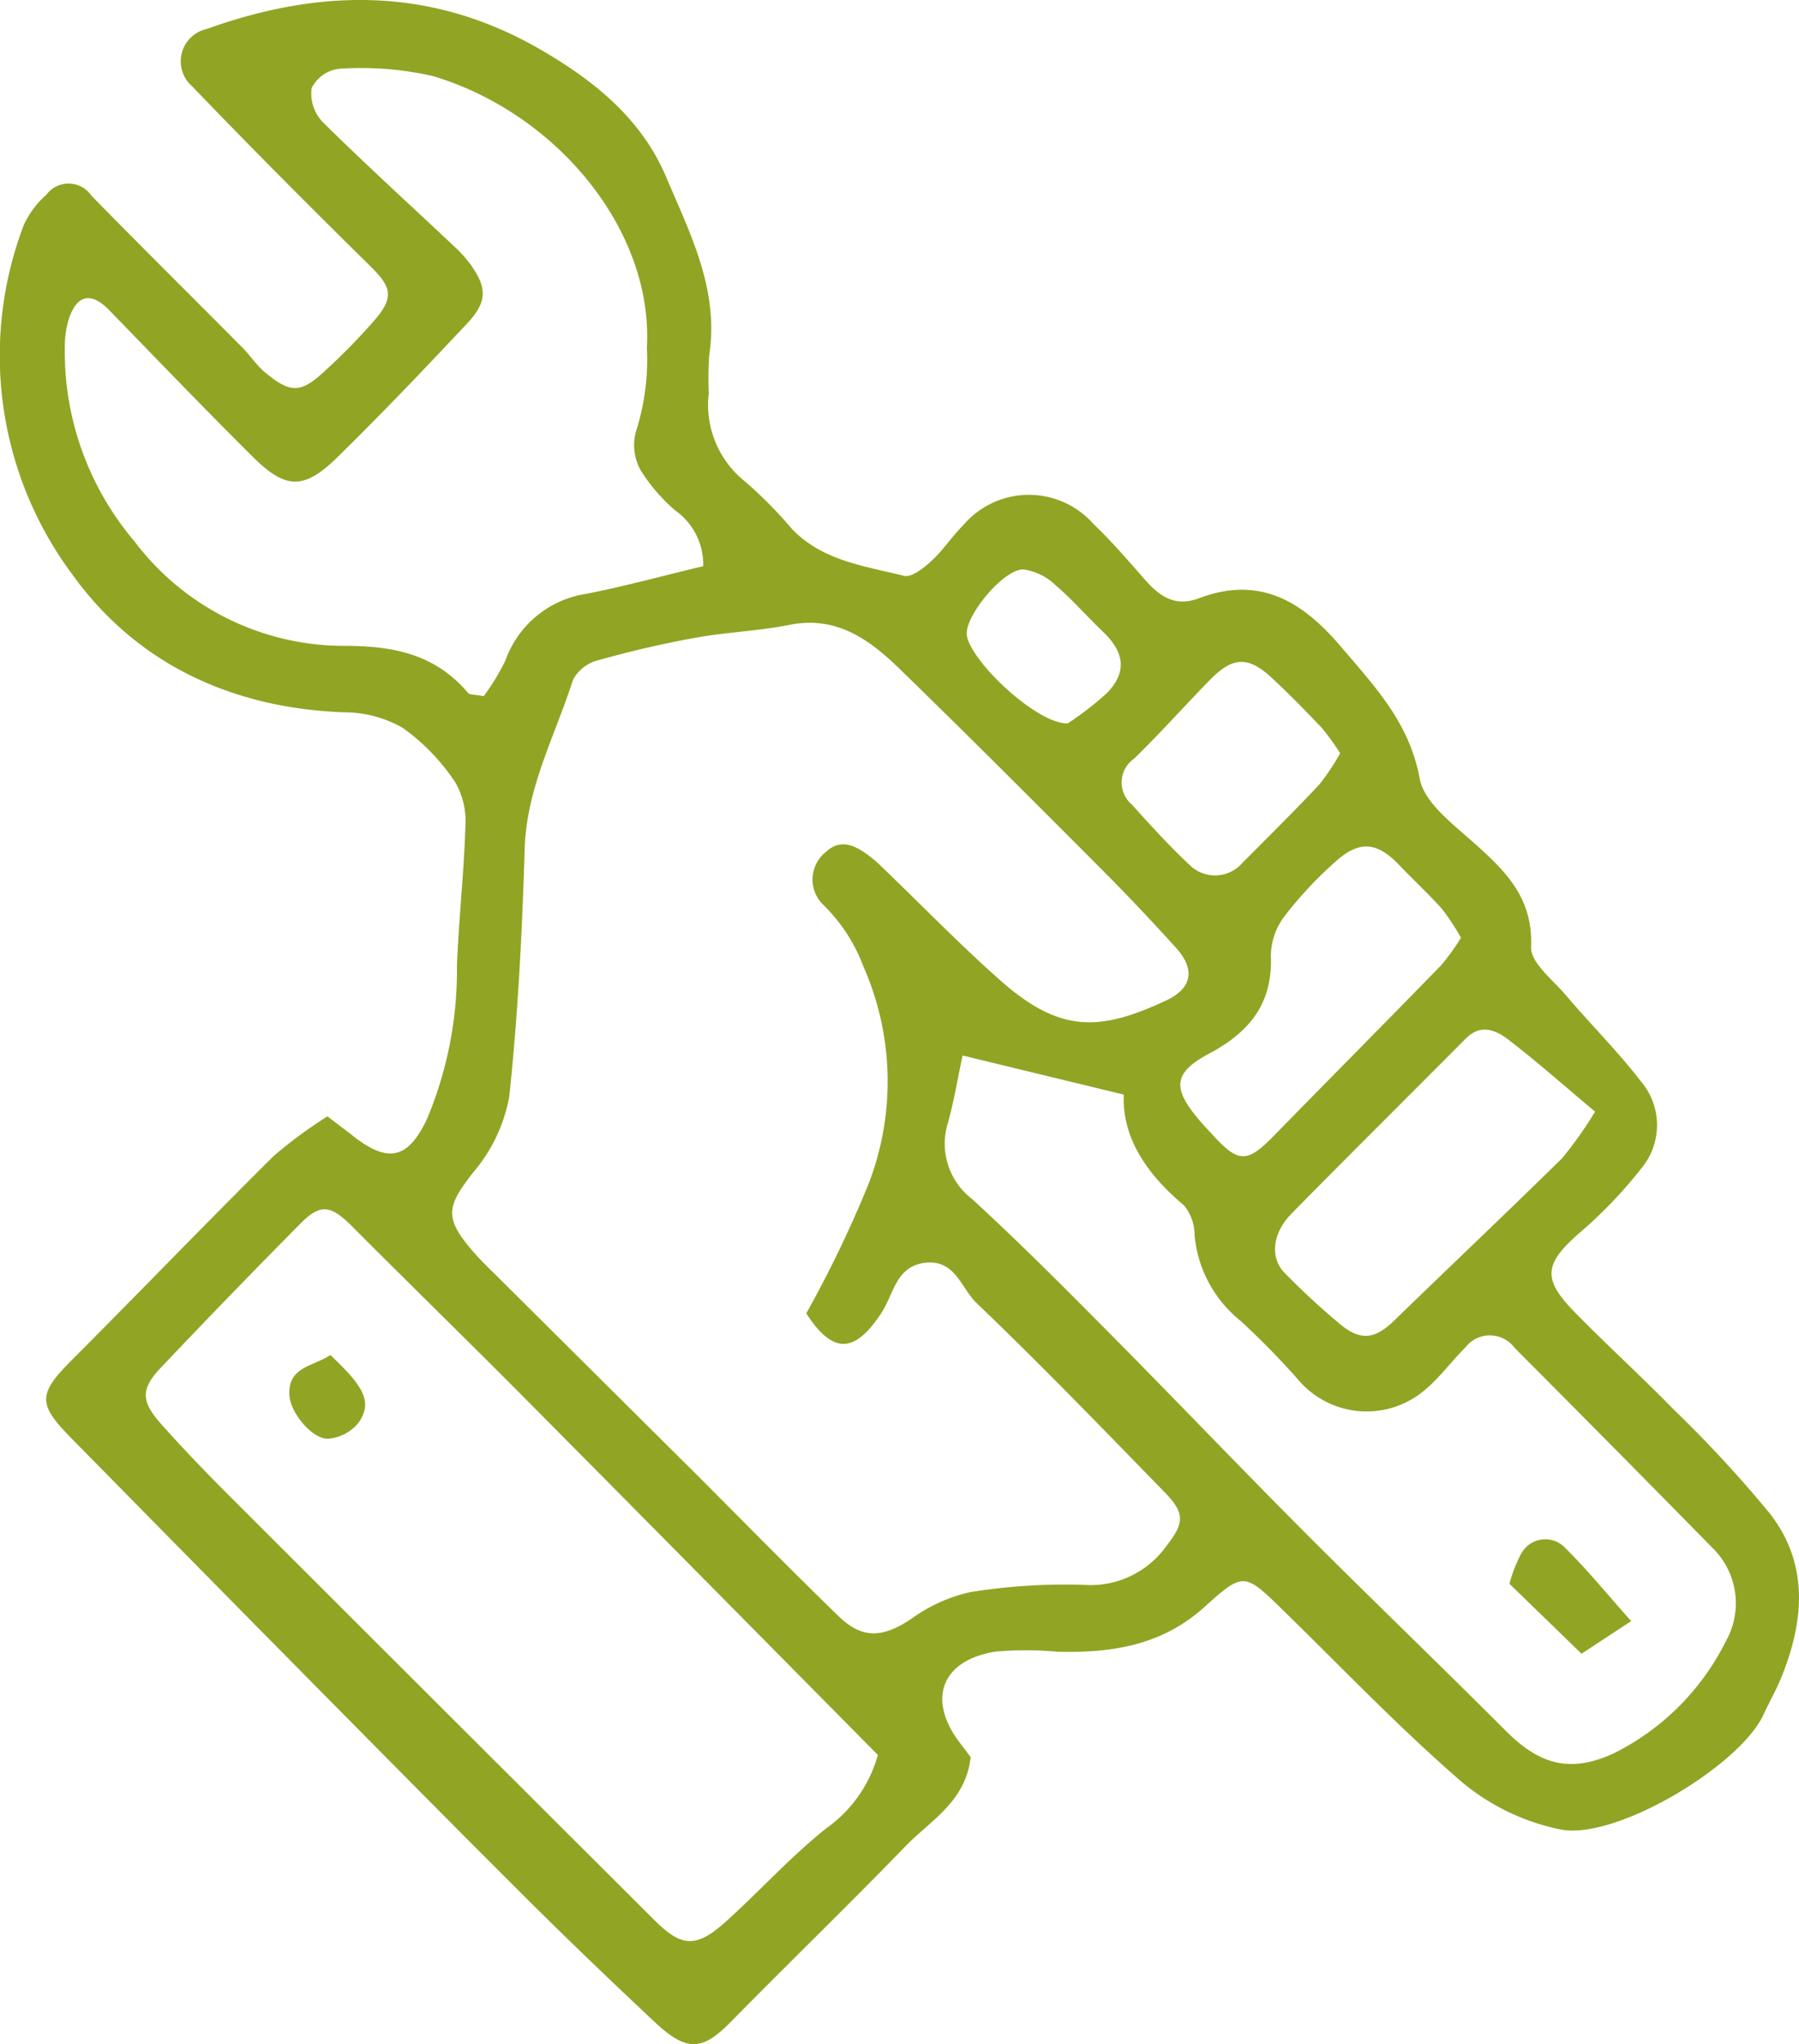 <svg id="Gruppe_358" data-name="Gruppe 358" xmlns="http://www.w3.org/2000/svg" xmlns:xlink="http://www.w3.org/1999/xlink" width="99.056" height="112.531" viewBox="0 0 99.056 112.531">
  <defs>
    <clipPath id="clip-path">
      <rect id="Rechteck_33" data-name="Rechteck 33" width="99.056" height="112.531" fill="#92a424"/>
    </clipPath>
  </defs>
  <g id="Gruppe_357" data-name="Gruppe 357" clip-path="url(#clip-path)">
    <path id="Pfad_672" data-name="Pfad 672" d="M53.444,96.747c-.275,2.448-2.218,3.476-3.593,4.9-3.164,3.268-6.437,6.43-9.625,9.676-1.552,1.58-2.405,1.656-4.174,0-2.37-2.223-4.719-4.47-7.02-6.763-4.16-4.144-8.284-8.325-12.413-12.5Q10.24,85.6,3.882,79.133c-1.832-1.863-1.773-2.412.1-4.286,3.713-3.721,7.359-7.508,11.091-11.209a24.807,24.807,0,0,1,2.955-2.18c.6.461,1.011.765,1.411,1.08,1.936,1.525,3.03,1.26,4.063-.916a21.174,21.174,0,0,0,1.657-8.463c.1-2.532.381-5.057.463-7.588a4.35,4.35,0,0,0-.544-2.483,11.413,11.413,0,0,0-2.892-3.007,6.466,6.466,0,0,0-3.228-.865C12.781,38.993,7.535,36.552,4,31.652a20.177,20.177,0,0,1-2.69-19.266,5.04,5.04,0,0,1,1.238-1.661,1.525,1.525,0,0,1,2.49.054c2.752,2.81,5.547,5.577,8.319,8.369.43.434.77.968,1.236,1.354,1.43,1.185,1.988,1.161,3.374-.155a33.1,33.1,0,0,0,2.756-2.838c.991-1.2.788-1.749-.349-2.869-3.307-3.258-6.586-6.545-9.8-9.892A1.821,1.821,0,0,1,11.373,1.6C17.679-.662,23.809-.741,29.827,2.768c2.986,1.741,5.515,3.823,6.856,6.988,1.314,3.1,2.913,6.191,2.37,9.778a17.8,17.8,0,0,0-.027,2.109,5.393,5.393,0,0,0,1.99,4.861,23.739,23.739,0,0,1,2.574,2.6c1.681,1.776,4.012,2.054,6.195,2.6.415.1,1.09-.443,1.512-.833.641-.591,1.127-1.346,1.747-1.964a4.741,4.741,0,0,1,7.154-.069c1.01.961,1.921,2.03,2.845,3.078.809.917,1.656,1.519,2.977,1.019,3.307-1.251,5.664.14,7.794,2.645,1.873,2.2,3.792,4.206,4.356,7.285.23,1.259,1.694,2.4,2.792,3.368,1.812,1.605,3.463,3.1,3.34,5.9-.037.859,1.2,1.81,1.918,2.659,1.355,1.593,2.847,3.076,4.12,4.729a3.716,3.716,0,0,1,.015,4.824,24.724,24.724,0,0,1-3.26,3.421c-2.061,1.77-2.225,2.6-.407,4.456,1.775,1.817,3.661,3.526,5.436,5.345a68.749,68.749,0,0,1,5.341,5.776c2.135,2.761,1.879,5.875.633,8.962-.291.721-.68,1.4-1.008,2.11-1.3,2.8-8.149,6.925-11.18,6.3a12.307,12.307,0,0,1-5.363-2.562c-3.446-2.97-6.6-6.281-9.86-9.465-2.162-2.111-2.2-2.176-4.372-.215-2.332,2.111-5.108,2.538-8.075,2.461a19.146,19.146,0,0,0-3.409-.01c-3.029.474-3.821,2.675-1.923,5.1.161.206.315.418.534.709M44.393,72.306a64.467,64.467,0,0,0,3.431-7.129,15.672,15.672,0,0,0-.285-11.97,9.284,9.284,0,0,0-2.262-3.444,1.939,1.939,0,0,1,.169-2.838c.84-.787,1.614-.387,2.363.157a7.677,7.677,0,0,1,.795.691c2.152,2.068,4.233,4.216,6.464,6.193,3.306,2.931,5.491,2.81,9.119,1.125,1.485-.69,1.629-1.743.549-2.93-1.3-1.428-2.621-2.838-3.985-4.205-3.718-3.727-7.434-7.456-11.21-11.124-1.659-1.612-3.474-2.949-6.069-2.431-1.713.341-3.481.4-5.2.714-1.8.325-3.595.744-5.358,1.24a2.161,2.161,0,0,0-1.364,1.069c-.979,3.066-2.557,5.94-2.66,9.292-.14,4.556-.366,9.119-.85,13.647a8.823,8.823,0,0,1-1.963,4.154c-1.5,1.918-1.648,2.521.005,4.424.456.525.967,1,1.461,1.494q5.221,5.193,10.446,10.384c2.73,2.72,5.421,5.479,8.187,8.161,1.321,1.281,2.438,1.174,3.973.162a8.853,8.853,0,0,1,3.264-1.489,32.866,32.866,0,0,1,6.282-.4,5.123,5.123,0,0,0,4.53-2.145c.978-1.253,1.038-1.788-.091-2.946-3.423-3.514-6.832-7.046-10.375-10.436-.823-.788-1.145-2.338-2.726-2.214-1.693.133-1.807,1.7-2.494,2.756-1.5,2.3-2.7,2.265-4.143.041m3.944,24.311C41.762,89.973,35.24,83.366,28.7,76.78c-3.08-3.1-6.212-6.151-9.3-9.25-1.168-1.175-1.743-1.294-2.84-.186q-3.888,3.926-7.69,7.936c-1.141,1.2-1.12,1.864.044,3.166s2.384,2.576,3.625,3.816Q24.264,93.976,36,105.677c1.5,1.505,2.3,1.612,3.957.121,1.882-1.693,3.588-3.6,5.566-5.164a7.345,7.345,0,0,0,2.812-4.017M38.719,31.167a3.641,3.641,0,0,0-1.548-3.07,9.74,9.74,0,0,1-1.877-2.173,2.833,2.833,0,0,1-.283-2.152,12.969,12.969,0,0,0,.606-4.628C35.982,12.69,30.663,6.226,23.83,4.188a17.824,17.824,0,0,0-5.176-.4,1.949,1.949,0,0,0-1.5,1.075,2.287,2.287,0,0,0,.606,1.85c2.362,2.334,4.822,4.569,7.241,6.845a7.033,7.033,0,0,1,.885.974c.937,1.293.957,2.08-.151,3.261-2.337,2.493-4.7,4.966-7.138,7.361-1.858,1.825-2.858,1.805-4.684-.009-2.67-2.654-5.279-5.369-7.9-8.068-1-1.033-1.807-.861-2.247.557a5.438,5.438,0,0,0-.2,1.555A16.139,16.139,0,0,0,7.4,29.8a14.455,14.455,0,0,0,11.566,5.757c2.734,0,5.014.473,6.813,2.6.085.1.326.071.856.168a12.658,12.658,0,0,0,1.189-1.952,5.613,5.613,0,0,1,4.435-3.676c2.116-.414,4.2-.986,6.463-1.527M53,58.109c-.281,1.323-.476,2.509-.792,3.662A3.839,3.839,0,0,0,53.51,66c2.581,2.363,5.053,4.848,7.518,7.333C64.666,77,68.233,80.744,71.881,84.4s7.382,7.232,11.031,10.891c1.872,1.878,3.549,2.32,5.909,1.254a13.739,13.739,0,0,0,6.214-6.205,4.252,4.252,0,0,0-.728-5.108Q88.875,79.7,83.4,74.209a1.7,1.7,0,0,0-2.73-.009c-.748.739-1.374,1.614-2.174,2.286a4.937,4.937,0,0,1-7.051-.569,44.562,44.562,0,0,0-3.127-3.189,6.837,6.837,0,0,1-2.543-4.72,2.585,2.585,0,0,0-.58-1.646c-2.033-1.7-3.418-3.709-3.32-6.1L53,58.109M87.826,61.2c-1.68-1.407-3.176-2.737-4.76-3.953-.683-.525-1.524-.911-2.355-.074-3.2,3.219-6.421,6.409-9.6,9.643-1.066,1.085-1.2,2.439-.362,3.279a41.417,41.417,0,0,0,3.071,2.833c1.12.918,1.909.781,2.953-.233,3.073-2.982,6.182-5.928,9.237-8.928A21.775,21.775,0,0,0,87.826,61.2m-7.383-9.573A12.975,12.975,0,0,0,79.4,50.042c-.753-.841-1.589-1.609-2.368-2.427-1.176-1.233-2.145-1.37-3.43-.237a21.432,21.432,0,0,0-2.86,3.043,3.663,3.663,0,0,0-.767,2.178c.112,2.641-1.168,4.218-3.4,5.406-2,1.064-2.034,1.916-.514,3.695.228.267.472.52.709.779,1.429,1.563,1.9,1.555,3.37.049,3.068-3.138,6.161-6.252,9.223-9.4a12.78,12.78,0,0,0,1.08-1.5M73.79,41.471a13.275,13.275,0,0,0-1-1.385c-.907-.956-1.828-1.9-2.8-2.8-1.271-1.167-2.118-1.128-3.351.127-1.414,1.44-2.753,2.955-4.2,4.359a1.592,1.592,0,0,0-.124,2.516c1.058,1.174,2.125,2.349,3.282,3.422a1.989,1.989,0,0,0,2.829-.227c1.417-1.42,2.845-2.83,4.216-4.293a12.314,12.314,0,0,0,1.149-1.723m-15-1.641a16.911,16.911,0,0,0,2.161-1.675c1.11-1.138.968-2.236-.213-3.362-.884-.842-1.686-1.775-2.612-2.565a3.233,3.233,0,0,0-1.765-.874c-1.079-.034-3.131,2.428-3.133,3.52,0,1.328,3.808,5,5.561,4.956" transform="translate(0.001 -0.001)" fill="#92a424" fill-rule="evenodd"/>
    <path id="Pfad_673" data-name="Pfad 673" d="M62.581,282.478c1.923,1.8,2.3,2.6,1.567,3.71a2.417,2.417,0,0,1-1.67.894c-.872.052-2.078-1.4-2.148-2.355-.119-1.6,1.28-1.609,2.251-2.249" transform="translate(-44.392 -207.878)" fill="#92a424" fill-rule="evenodd"/>
    <path id="Pfad_674" data-name="Pfad 674" d="M321.418,325.367l-2.739,1.8-3.969-3.851a7.787,7.787,0,0,1,.63-1.626,1.507,1.507,0,0,1,2.471-.315c1.17,1.152,2.212,2.435,3.607,4" transform="translate(-231.598 -236.125)" fill="#92a424" fill-rule="evenodd"/>
  </g>
</svg>
